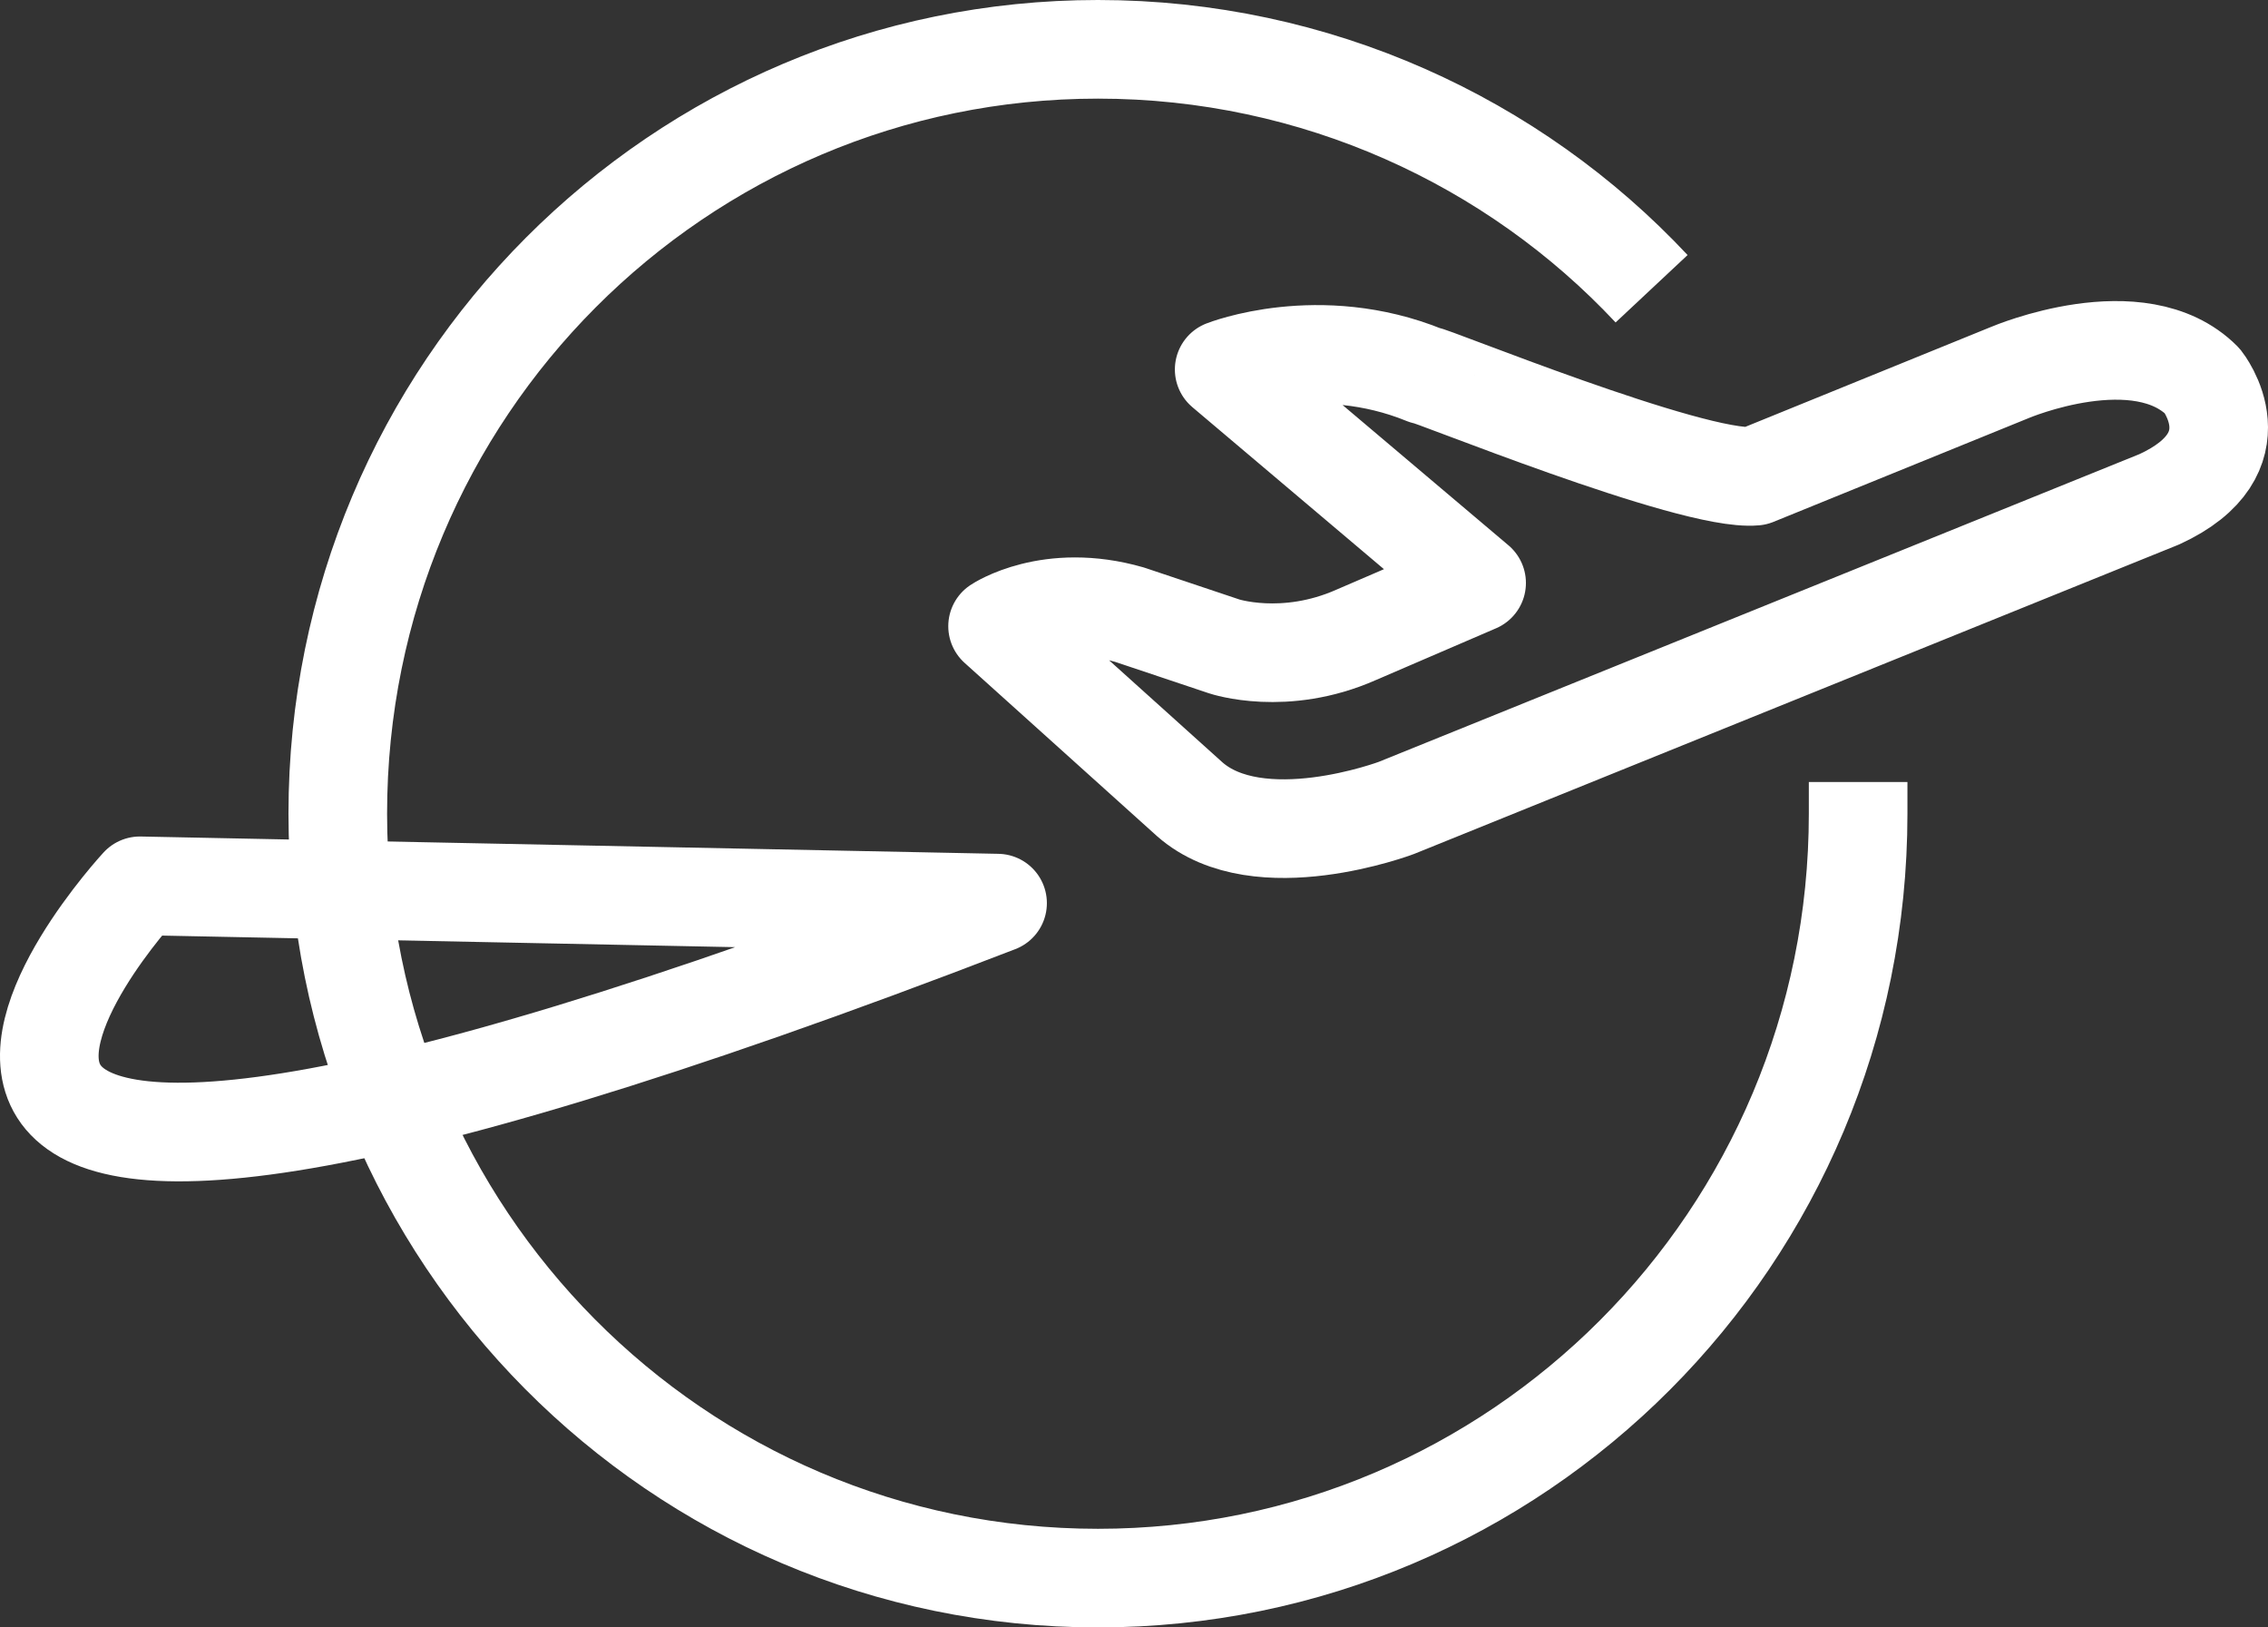 <svg width="46" height="33" viewBox="0 0 46 33" fill="none" xmlns="http://www.w3.org/2000/svg">
<rect x="0" y="0" width="46" height="33" fill="#333333" stroke="none"/>
<path d="M30.836 14.857C30.836 15.091 30.836 15.266 30.836 15.5C30.836 24.098 23.912 31 15.418 31C6.865 31 1.10971e-07 24.04 1.10971e-07 15.5C1.10971e-07 6.902 6.924 -2.78905e-08 15.418 -2.78905e-08C19.84 -2.78905e-08 23.854 1.872 26.647 4.855" transform="translate(6.851 1)" stroke="white" stroke-width="2" stroke-miterlimit="10" stroke-linejoin="round"/>
<path d="M15.36 2.551L20.538 0.446C20.538 0.446 23.156 -0.666 24.436 0.621C24.436 0.621 25.6 2.083 23.563 3.019L8.087 9.278C8.087 9.278 5.294 10.331 3.898 9.102L-4.43885e-07 5.593C-4.43885e-07 5.593 1.047 4.891 2.676 5.359L4.596 6.002C4.596 6.002 5.818 6.412 7.273 5.768L9.716 4.716L4.596 0.387C4.596 0.387 6.516 -0.373 8.669 0.504C8.669 0.446 14.08 2.668 15.36 2.551Z" transform="translate(20.233 7.105)" stroke="white" stroke-width="2" stroke-miterlimit="10" stroke-linejoin="round"/>
<path d="M1.837 -4.46248e-07C1.837 -4.46248e-07 -8.345 10.996 19.233 0.351Z" transform="translate(1 17.962)" stroke="white" stroke-width="2" stroke-miterlimit="10" stroke-linecap="round" stroke-linejoin="round"/>
</svg>
